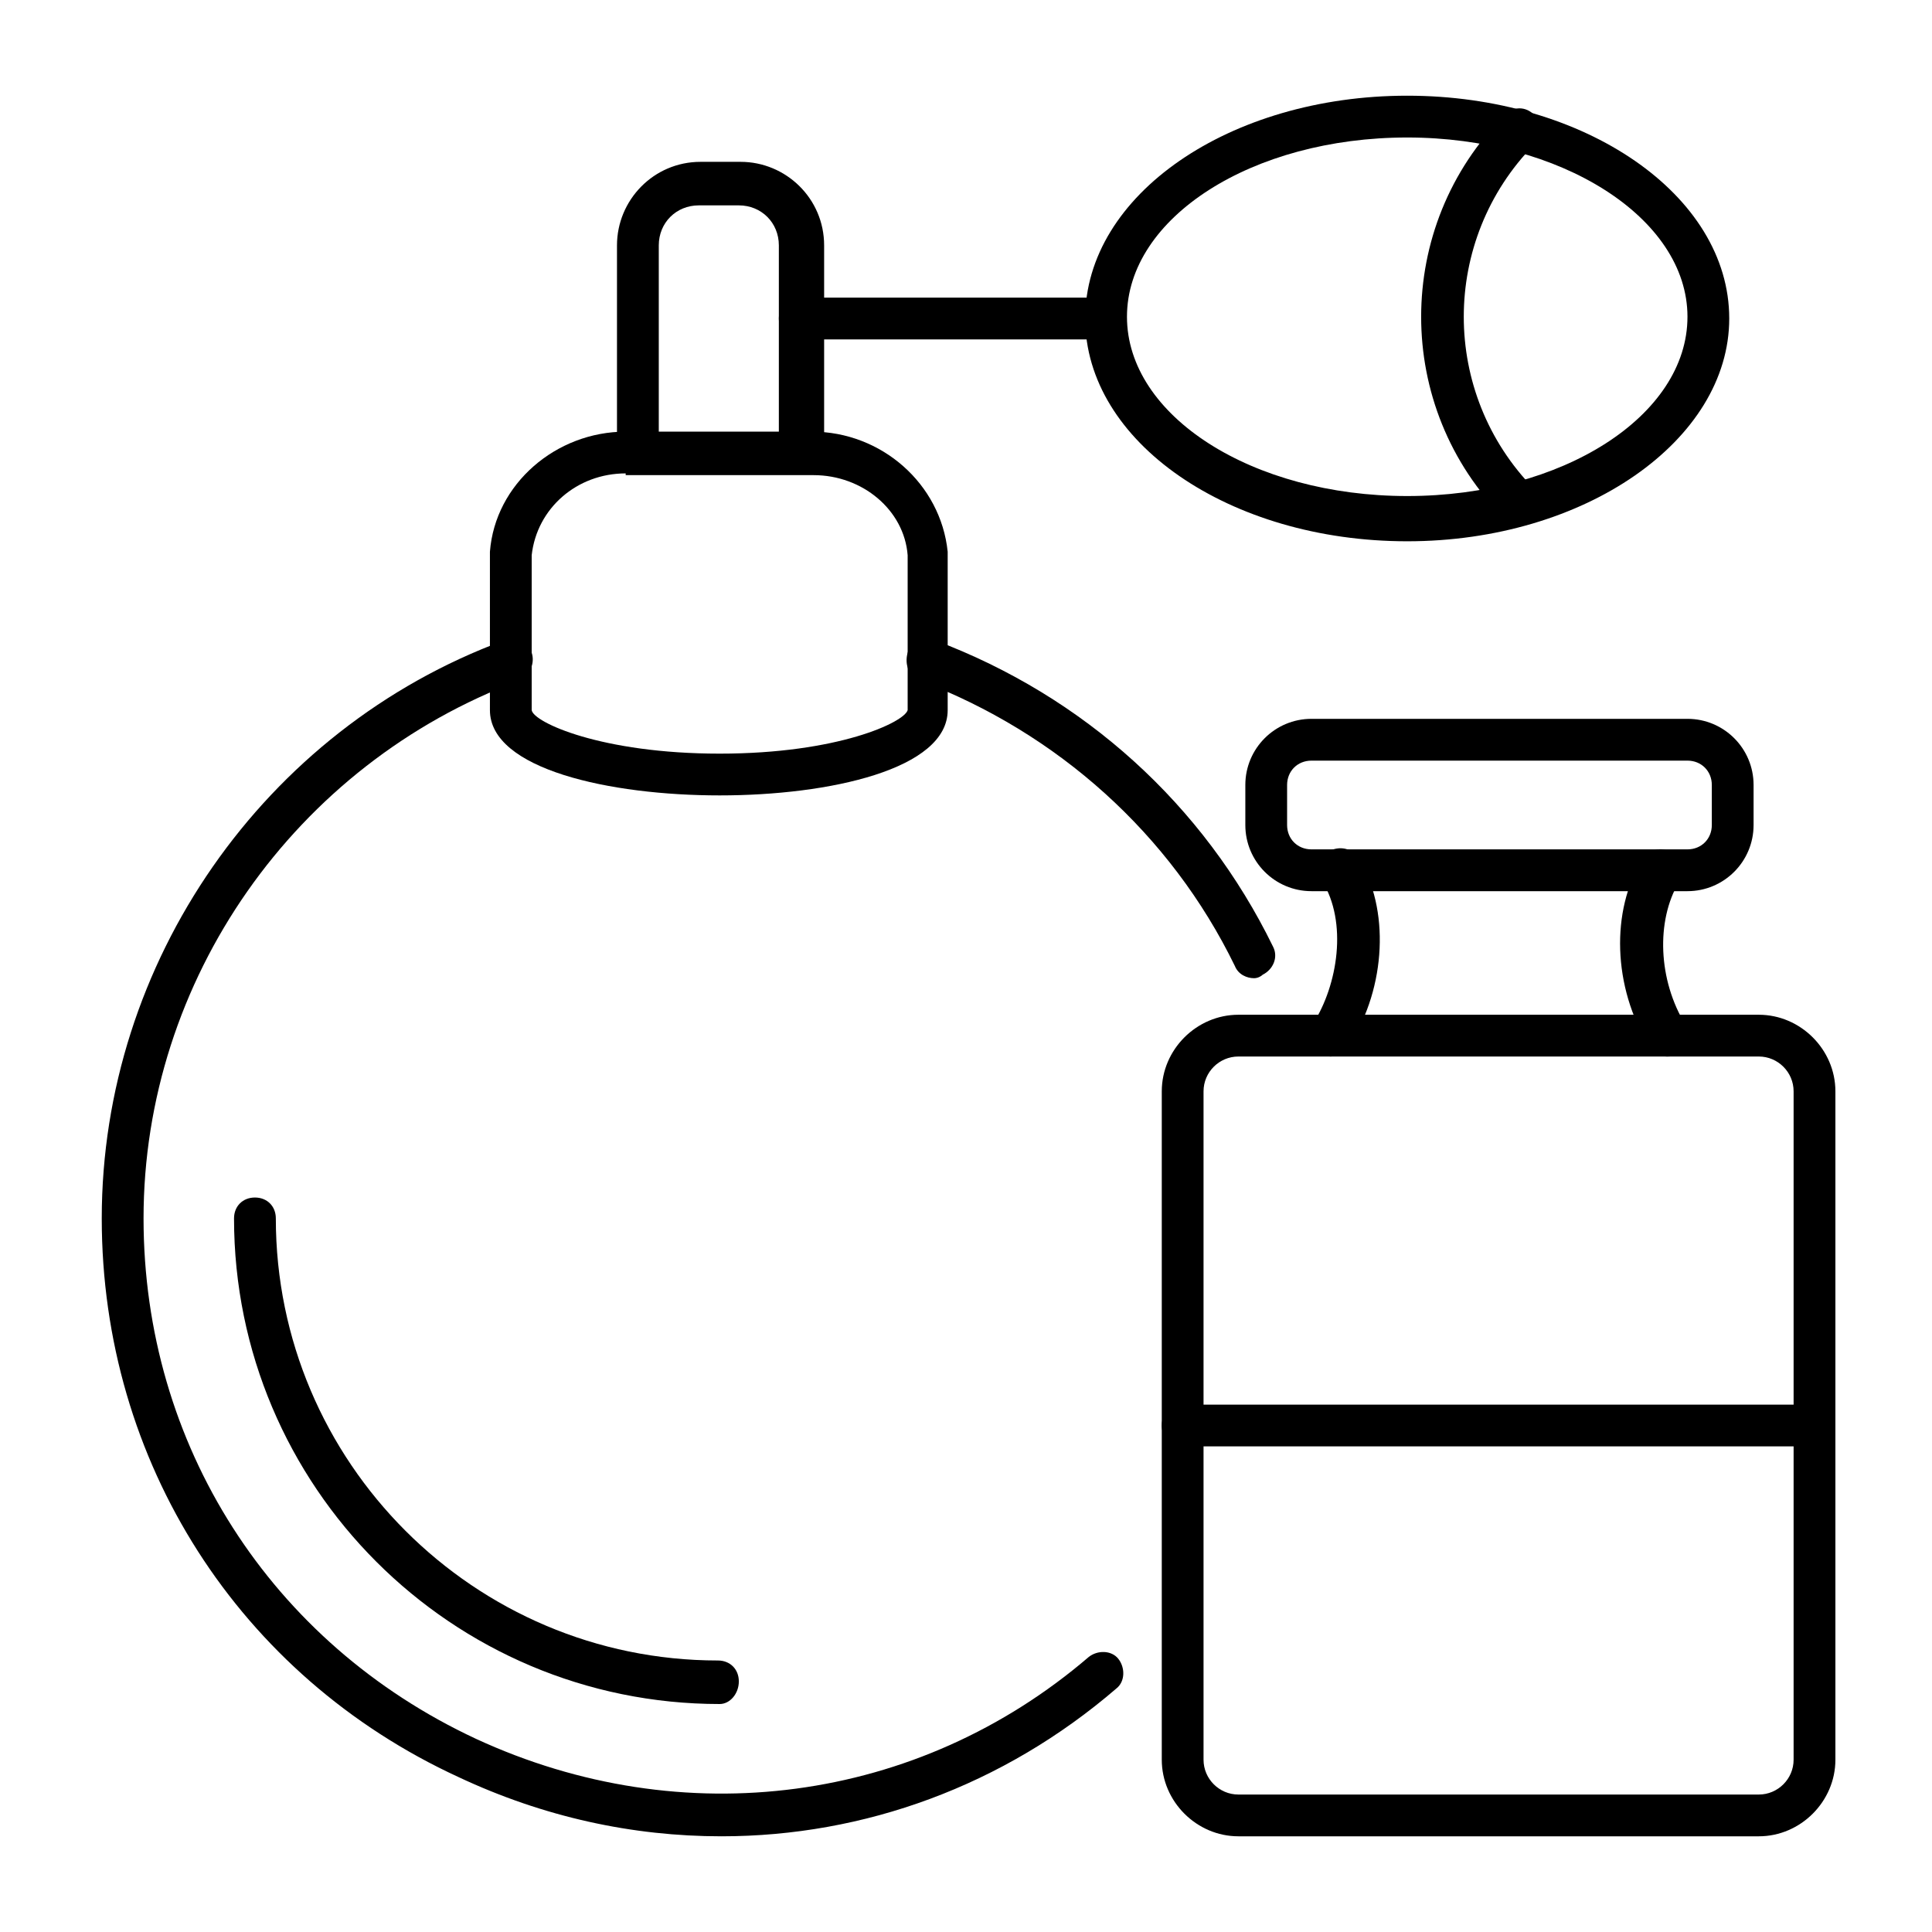 <svg width="60" height="60" viewBox="0 0 60 60" fill="none" xmlns="http://www.w3.org/2000/svg">
<path d="M41.324 32.811C41.216 32.811 41.108 32.757 41 32.703C40.675 32.486 40.567 32.108 40.783 31.784C41.54 30.595 41.864 28.649 41.054 27.351C40.837 27.027 40.946 26.648 41.27 26.432C41.594 26.27 41.973 26.324 42.189 26.648C43.162 28.216 43.054 30.649 41.919 32.432C41.756 32.703 41.54 32.811 41.324 32.811Z" fill="black"/>
<path d="M22.404 57.028C19.647 57.028 16.89 56.433 14.242 55.19C7.431 52.055 3.16 45.406 3.16 37.838C3.16 29.892 8.187 22.649 15.647 19.892C15.971 19.784 16.35 19.946 16.512 20.27C16.62 20.595 16.458 20.973 16.134 21.135C9.16 23.73 4.458 30.433 4.458 37.838C4.458 44.865 8.404 51.028 14.782 54.001C21.215 56.974 28.512 56.001 33.81 51.46C34.08 51.244 34.513 51.244 34.729 51.514C34.945 51.785 34.945 52.217 34.675 52.433C31.161 55.46 26.837 57.028 22.404 57.028Z" fill="black"/>
<path d="M22.35 52.92C14.025 52.92 7.268 46.163 7.268 37.838C7.268 37.46 7.539 37.19 7.917 37.19C8.296 37.19 8.566 37.46 8.566 37.838C8.566 45.406 14.728 51.568 22.296 51.568C22.674 51.568 22.945 51.839 22.945 52.217C22.945 52.595 22.674 52.92 22.35 52.92Z" fill="black"/>
<path d="M38.945 30.379C38.728 30.379 38.458 30.27 38.35 30C36.35 25.892 32.837 22.757 28.566 21.135C28.242 21.027 28.08 20.648 28.188 20.27C28.296 19.946 28.674 19.784 29.053 19.892C33.647 21.622 37.377 24.973 39.539 29.406C39.702 29.73 39.539 30.108 39.215 30.27C39.161 30.325 39.053 30.379 38.945 30.379Z" fill="black"/>
<path d="M22.35 24.702C18.945 24.702 15.215 23.892 15.215 22.054C15.215 17.243 15.215 17.135 15.215 17.135C15.377 15.027 17.269 13.405 19.431 13.405H25.215C27.377 13.405 29.215 15.027 29.431 17.135C29.431 17.189 29.431 17.297 29.431 22.054C29.431 23.892 25.756 24.702 22.35 24.702ZM19.431 14.702C17.918 14.702 16.674 15.783 16.512 17.243C16.512 17.405 16.512 20.216 16.512 22.054C16.566 22.432 18.674 23.405 22.35 23.405C26.026 23.405 28.08 22.432 28.188 22.054C28.188 20.216 28.188 17.405 28.188 17.243C28.08 15.837 26.783 14.756 25.269 14.756H19.431V14.702Z" fill="black"/>
<path d="M43.703 16.81C38.189 16.81 33.702 13.729 33.702 9.891C33.702 6.053 38.189 2.972 43.703 2.972C49.216 2.972 53.703 6.053 53.703 9.891C53.703 13.675 49.216 16.81 43.703 16.81ZM43.703 4.27C38.892 4.27 34.999 6.756 34.999 9.837C34.999 12.918 38.892 15.405 43.703 15.405C48.513 15.405 52.406 12.918 52.406 9.837C52.406 6.756 48.459 4.27 43.703 4.27Z" fill="black"/>
<path d="M24.837 14.702C24.459 14.702 24.188 14.432 24.188 14.054V7.621C24.188 6.918 23.648 6.378 22.945 6.378H21.702C20.999 6.378 20.459 6.918 20.459 7.621V14.054C20.459 14.432 20.188 14.702 19.81 14.702C19.431 14.702 19.161 14.432 19.161 14.054V7.621C19.161 6.216 20.296 5.026 21.756 5.026H22.999C24.405 5.026 25.594 6.162 25.594 7.621V14.054C25.54 14.432 25.215 14.702 24.837 14.702Z" fill="black"/>
<path d="M34.35 10.54H24.836C24.458 10.54 24.188 10.27 24.188 9.891C24.188 9.513 24.458 9.243 24.836 9.243H34.296C34.674 9.243 34.945 9.513 34.945 9.891C34.999 10.216 34.674 10.54 34.35 10.54Z" fill="black"/>
<path d="M47.216 16.324C47.054 16.324 46.892 16.27 46.73 16.108C43.27 12.648 43.27 7.027 46.73 3.567C47 3.297 47.378 3.297 47.648 3.567C47.919 3.837 47.919 4.216 47.648 4.486C44.729 7.459 44.729 12.216 47.648 15.189C47.919 15.459 47.919 15.838 47.648 16.108C47.54 16.27 47.378 16.324 47.216 16.324Z" fill="black"/>
<path d="M52.405 27.676H40.729C39.594 27.676 38.675 26.757 38.675 25.622V24.378C38.675 23.243 39.594 22.324 40.729 22.324H52.405C53.54 22.324 54.459 23.243 54.459 24.378V25.622C54.459 26.757 53.54 27.676 52.405 27.676ZM40.729 23.622C40.296 23.622 39.972 23.946 39.972 24.378V25.622C39.972 26.054 40.296 26.378 40.729 26.378H52.405C52.837 26.378 53.162 26.054 53.162 25.622V24.378C53.162 23.946 52.837 23.622 52.405 23.622H40.729Z" fill="black"/>
<path d="M54.621 57.028H38.459C37.161 57.028 36.08 55.947 36.08 54.65V33.892C36.08 32.595 37.161 31.514 38.459 31.514H54.621C55.919 31.514 57 32.595 57 33.892V54.65C57 55.947 55.919 57.028 54.621 57.028ZM38.459 32.811C37.864 32.811 37.377 33.297 37.377 33.892V54.65C37.377 55.244 37.864 55.731 38.459 55.731H54.621C55.216 55.731 55.702 55.244 55.702 54.65V33.892C55.702 33.297 55.216 32.811 54.621 32.811H38.459Z" fill="black"/>
<path d="M51.756 32.811C51.54 32.811 51.324 32.703 51.215 32.487C50.08 30.649 50.026 28.27 50.999 26.703C51.215 26.378 51.594 26.27 51.918 26.486C52.242 26.703 52.351 27.081 52.134 27.405C51.432 28.595 51.486 30.433 52.351 31.838C52.567 32.162 52.459 32.541 52.134 32.757C51.972 32.811 51.864 32.811 51.756 32.811Z" fill="black"/>
<path d="M56.351 44.919H36.729C36.35 44.919 36.08 44.649 36.08 44.271C36.08 43.892 36.35 43.622 36.729 43.622H56.297C56.675 43.622 56.946 43.892 56.946 44.271C57 44.649 56.675 44.919 56.351 44.919Z" fill="black"/>
</svg>
